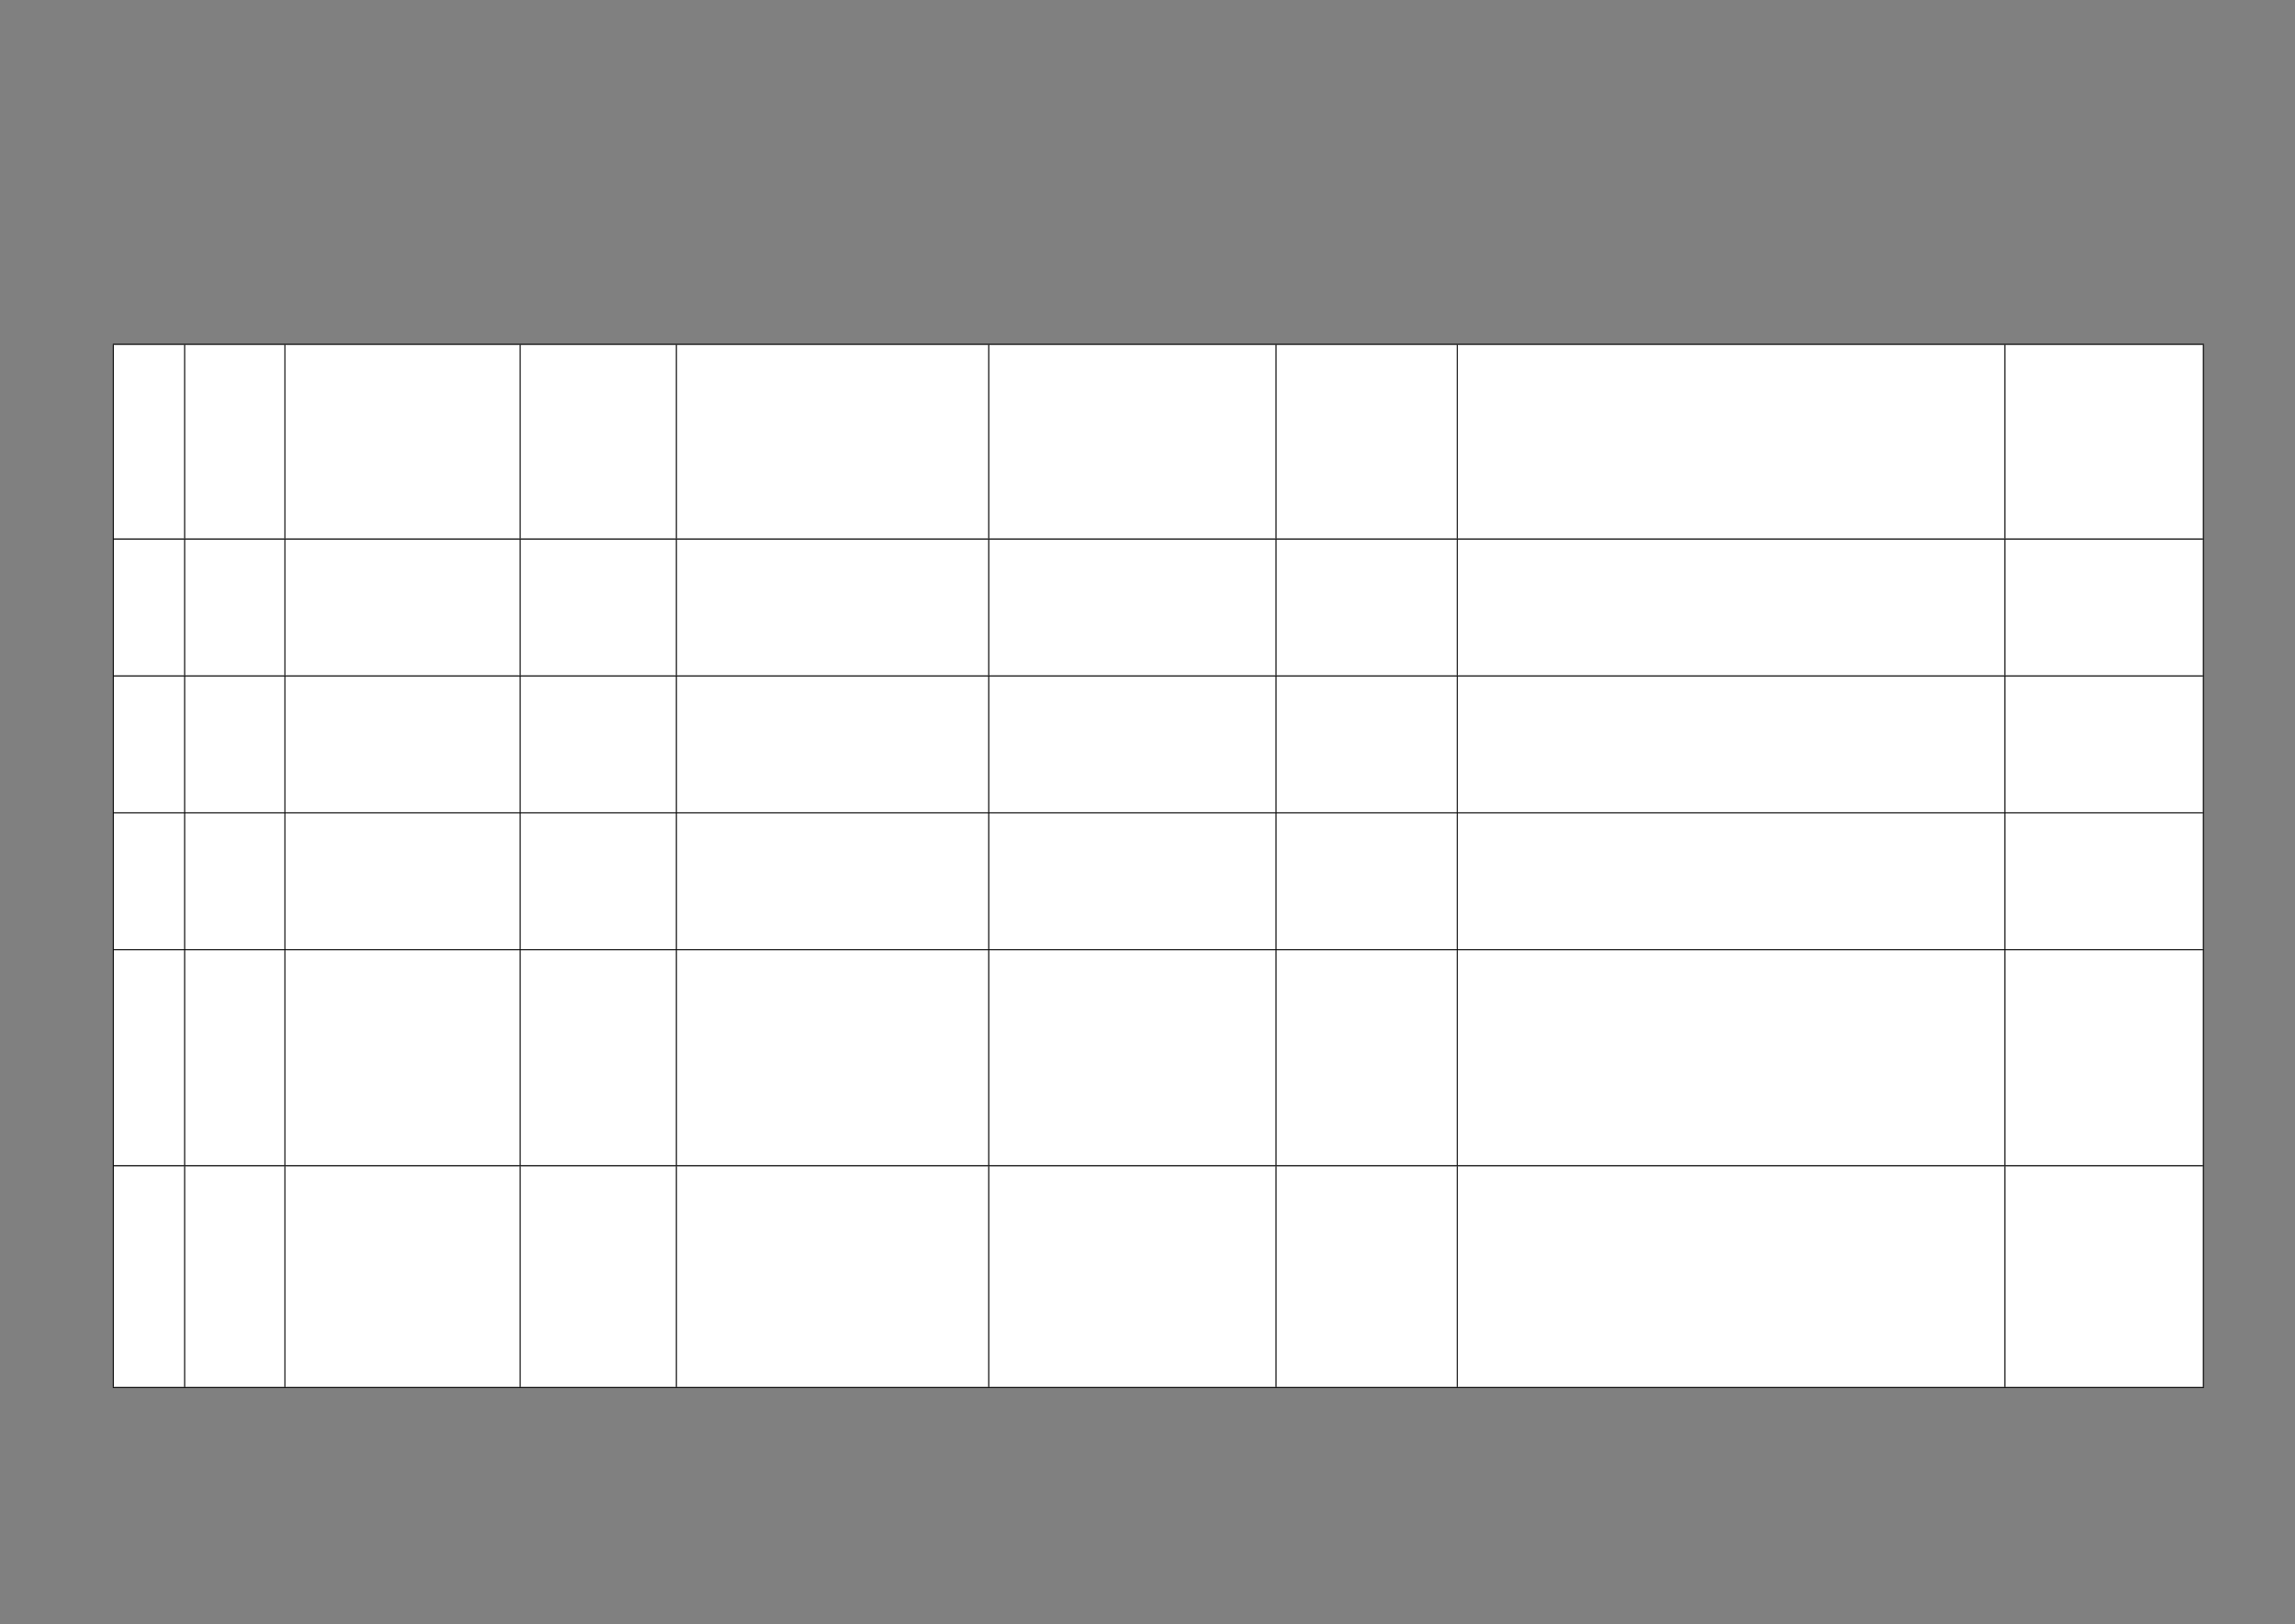 ﻿<?xml version="1.0" encoding="utf-8" standalone="yes"?><svg xmlns="http://www.w3.org/2000/svg" xmlns:xlink="http://www.w3.org/1999/xlink" version="1.1" width="1587" height="1123"><rect width="100%" height="100%" fill="#808080" stroke="none"/><!--Generated by Aspose.Words for .NET 20.7.0--><defs><clipPath id="clip001"><path d="M0.333,0.667 L49.333,0.667 L49.333,134.667 L0.333,134.667 Z" clip-rule="evenodd" /></clipPath><clipPath id="clip002"><path d="M0.333,0.667 L69.333,0.667 L69.333,134.667 L0.333,134.667 Z" clip-rule="evenodd" /></clipPath><clipPath id="clip003"><path d="M0.333,0.667 L162.667,0.667 L162.667,134.667 L0.333,134.667 Z" clip-rule="evenodd" /></clipPath><clipPath id="clip004"><path d="M0.333,0.667 L108,0.667 L108,134.667 L0.333,134.667 Z" clip-rule="evenodd" /></clipPath><clipPath id="clip005"><path d="M0.333,0.667 L216,0.667 L216,134.667 L0.333,134.667 Z" clip-rule="evenodd" /></clipPath><clipPath id="clip006"><path d="M0.333,0.667 L198.667,0.667 L198.667,134.667 L0.333,134.667 Z" clip-rule="evenodd" /></clipPath><clipPath id="clip007"><path d="M0.333,0.667 L125.333,0.667 L125.333,134.667 L0.333,134.667 Z" clip-rule="evenodd" /></clipPath><clipPath id="clip008"><path d="M0.333,0.667 L378.667,0.667 L378.667,134.667 L0.333,134.667 Z" clip-rule="evenodd" /></clipPath><clipPath id="clip009"><path d="M0.333,0.667 L137,0.667 L137,134.667 L0.333,134.667 Z" clip-rule="evenodd" /></clipPath><clipPath id="clip010"><path d="M0.333,0.667 L49.333,0.667 L49.333,94.667 L0.333,94.667 Z" clip-rule="evenodd" /></clipPath><clipPath id="clip011"><path d="M0.333,0.667 L69.333,0.667 L69.333,94.667 L0.333,94.667 Z" clip-rule="evenodd" /></clipPath><clipPath id="clip012"><path d="M0.333,0.667 L162.667,0.667 L162.667,94.667 L0.333,94.667 Z" clip-rule="evenodd" /></clipPath><clipPath id="clip013"><path d="M0.333,0.667 L108,0.667 L108,94.667 L0.333,94.667 Z" clip-rule="evenodd" /></clipPath><clipPath id="clip014"><path d="M0.333,0.667 L216,0.667 L216,94.667 L0.333,94.667 Z" clip-rule="evenodd" /></clipPath><clipPath id="clip015"><path d="M0.333,0.667 L198.667,0.667 L198.667,94.667 L0.333,94.667 Z" clip-rule="evenodd" /></clipPath><clipPath id="clip016"><path d="M0.333,0.667 L125.333,0.667 L125.333,94.667 L0.333,94.667 Z" clip-rule="evenodd" /></clipPath><clipPath id="clip017"><path d="M0.333,0.667 L378.667,0.667 L378.667,94.667 L0.333,94.667 Z" clip-rule="evenodd" /></clipPath><clipPath id="clip018"><path d="M0.333,0.667 L137,0.667 L137,94.667 L0.333,94.667 Z" clip-rule="evenodd" /></clipPath><clipPath id="clip019"><path d="M0.333,0.667 L49.333,0.667 L49.333,94.667 L0.333,94.667 Z" clip-rule="evenodd" /></clipPath><clipPath id="clip020"><path d="M0.333,0.667 L69.333,0.667 L69.333,94.667 L0.333,94.667 Z" clip-rule="evenodd" /></clipPath><clipPath id="clip021"><path d="M0.333,0.667 L162.667,0.667 L162.667,94.667 L0.333,94.667 Z" clip-rule="evenodd" /></clipPath><clipPath id="clip022"><path d="M0.333,0.667 L108,0.667 L108,94.667 L0.333,94.667 Z" clip-rule="evenodd" /></clipPath><clipPath id="clip023"><path d="M0.333,0.667 L216,0.667 L216,94.667 L0.333,94.667 Z" clip-rule="evenodd" /></clipPath><clipPath id="clip024"><path d="M0.333,0.667 L198.667,0.667 L198.667,94.667 L0.333,94.667 Z" clip-rule="evenodd" /></clipPath><clipPath id="clip025"><path d="M0.333,0.667 L125.333,0.667 L125.333,94.667 L0.333,94.667 Z" clip-rule="evenodd" /></clipPath><clipPath id="clip026"><path d="M0.333,0.667 L378.667,0.667 L378.667,94.667 L0.333,94.667 Z" clip-rule="evenodd" /></clipPath><clipPath id="clip027"><path d="M0.333,0.667 L137,0.667 L137,94.667 L0.333,94.667 Z" clip-rule="evenodd" /></clipPath><clipPath id="clip028"><path d="M0.333,0.667 L49.333,0.667 L49.333,94.667 L0.333,94.667 Z" clip-rule="evenodd" /></clipPath><clipPath id="clip029"><path d="M0.333,0.667 L69.333,0.667 L69.333,94.667 L0.333,94.667 Z" clip-rule="evenodd" /></clipPath><clipPath id="clip030"><path d="M0.333,0.667 L162.667,0.667 L162.667,94.667 L0.333,94.667 Z" clip-rule="evenodd" /></clipPath><clipPath id="clip031"><path d="M0.333,0.667 L108,0.667 L108,94.667 L0.333,94.667 Z" clip-rule="evenodd" /></clipPath><clipPath id="clip032"><path d="M0.333,0.667 L216,0.667 L216,94.667 L0.333,94.667 Z" clip-rule="evenodd" /></clipPath><clipPath id="clip033"><path d="M0.333,0.667 L198.667,0.667 L198.667,94.667 L0.333,94.667 Z" clip-rule="evenodd" /></clipPath><clipPath id="clip034"><path d="M0.333,0.667 L125.333,0.667 L125.333,94.667 L0.333,94.667 Z" clip-rule="evenodd" /></clipPath><clipPath id="clip035"><path d="M0.333,0.667 L378.667,0.667 L378.667,94.667 L0.333,94.667 Z" clip-rule="evenodd" /></clipPath><clipPath id="clip036"><path d="M0.333,0.667 L137,0.667 L137,94.667 L0.333,94.667 Z" clip-rule="evenodd" /></clipPath><clipPath id="clip037"><path d="M0.333,0.667 L49.333,0.667 L49.333,149.333 L0.333,149.333 Z" clip-rule="evenodd" /></clipPath><clipPath id="clip038"><path d="M0.333,0.667 L69.333,0.667 L69.333,149.333 L0.333,149.333 Z" clip-rule="evenodd" /></clipPath><clipPath id="clip039"><path d="M0.333,0.667 L162.667,0.667 L162.667,149.333 L0.333,149.333 Z" clip-rule="evenodd" /></clipPath><clipPath id="clip040"><path d="M0.333,0.667 L108,0.667 L108,149.333 L0.333,149.333 Z" clip-rule="evenodd" /></clipPath><clipPath id="clip041"><path d="M0.333,0.667 L216,0.667 L216,149.333 L0.333,149.333 Z" clip-rule="evenodd" /></clipPath><clipPath id="clip042"><path d="M0.333,0.667 L198.667,0.667 L198.667,149.333 L0.333,149.333 Z" clip-rule="evenodd" /></clipPath><clipPath id="clip043"><path d="M0.333,0.667 L125.333,0.667 L125.333,149.333 L0.333,149.333 Z" clip-rule="evenodd" /></clipPath><clipPath id="clip044"><path d="M0.333,0.667 L378.667,0.667 L378.667,149.333 L0.333,149.333 Z" clip-rule="evenodd" /></clipPath><clipPath id="clip045"><path d="M0.333,0.667 L137,0.667 L137,149.333 L0.333,149.333 Z" clip-rule="evenodd" /></clipPath><clipPath id="clip046"><path d="M0.333,0.667 L49.333,0.667 L49.333,153.333 L0.333,153.333 Z" clip-rule="evenodd" /></clipPath><clipPath id="clip047"><path d="M0.333,0.667 L69.333,0.667 L69.333,153.333 L0.333,153.333 Z" clip-rule="evenodd" /></clipPath><clipPath id="clip048"><path d="M0.333,0.667 L162.667,0.667 L162.667,153.333 L0.333,153.333 Z" clip-rule="evenodd" /></clipPath><clipPath id="clip049"><path d="M0.333,0.667 L108,0.667 L108,153.333 L0.333,153.333 Z" clip-rule="evenodd" /></clipPath><clipPath id="clip050"><path d="M0.333,0.667 L216,0.667 L216,153.333 L0.333,153.333 Z" clip-rule="evenodd" /></clipPath><clipPath id="clip051"><path d="M0.333,0.667 L198.667,0.667 L198.667,153.333 L0.333,153.333 Z" clip-rule="evenodd" /></clipPath><clipPath id="clip052"><path d="M0.333,0.667 L125.333,0.667 L125.333,153.333 L0.333,153.333 Z" clip-rule="evenodd" /></clipPath><clipPath id="clip053"><path d="M0.333,0.667 L378.667,0.667 L378.667,153.333 L0.333,153.333 Z" clip-rule="evenodd" /></clipPath><clipPath id="clip054"><path d="M0.333,0.667 L137,0.667 L137,153.333 L0.333,153.333 Z" clip-rule="evenodd" /></clipPath></defs><g transform="translate(0.167,0)"><g transform="translate(78.2,145.733)"><g><g /><g transform="translate(-0.033,92)"><g><path d="M0.333,0.667 L49.333,0.667 L49.333,134.667 L0.333,134.667 Z" fill="#ffffff" fill-rule="evenodd" /><g clip-path="url(#clip001)"><g transform="translate(0.667,0.667)" /></g><path d="M49.667,0.667 L118.667,0.667 L118.667,134.667 L49.667,134.667 Z" fill="#ffffff" fill-rule="evenodd" /><g transform="translate(49.333,0)" clip-path="url(#clip002)"><g transform="translate(0.667,0.667)" /></g><path d="M119,0.667 L281.333,0.667 L281.333,134.667 L119,134.667 Z" fill="#ffffff" fill-rule="evenodd" /><g transform="translate(118.667,0)" clip-path="url(#clip003)"><g transform="translate(0.667,0.667)" /></g><path d="M281.667,0.667 L389.333,0.667 L389.333,134.667 L281.667,134.667 Z" fill="#ffffff" fill-rule="evenodd" /><g transform="translate(281.333,0)" clip-path="url(#clip004)"><g transform="translate(0.667,0.667)" /></g><path d="M389.667,0.667 L605.333,0.667 L605.333,134.667 L389.667,134.667 Z" fill="#ffffff" fill-rule="evenodd" /><g transform="translate(389.333,0)" clip-path="url(#clip005)"><g transform="translate(0.667,0.667)" /></g><path d="M605.667,0.667 L804,0.667 L804,134.667 L605.667,134.667 Z" fill="#ffffff" fill-rule="evenodd" /><g transform="translate(605.333,0)" clip-path="url(#clip006)"><g transform="translate(0.667,0.667)" /></g><path d="M804.333,0.667 L929.333,0.667 L929.333,134.667 L804.333,134.667 Z" fill="#ffffff" fill-rule="evenodd" /><g transform="translate(804,0)" clip-path="url(#clip007)"><g transform="translate(0.667,0.667)" /></g><path d="M929.667,0.667 L1308,0.667 L1308,134.667 L929.667,134.667 Z" fill="#ffffff" fill-rule="evenodd" /><g transform="translate(929.333,0)" clip-path="url(#clip008)"><g transform="translate(0.667,0.667)" /></g><path d="M1308.333,0.667 L1445,0.667 L1445,134.667 L1308.333,134.667 Z" fill="#ffffff" fill-rule="evenodd" /><g transform="translate(1308,0)" clip-path="url(#clip009)"><g transform="translate(0.667,0.667)" /></g></g><g transform="translate(0,134.667)"><path d="M0.333,0.667 L49.333,0.667 L49.333,94.667 L0.333,94.667 Z" fill="#ffffff" fill-rule="evenodd" /><g clip-path="url(#clip010)"><g transform="translate(0.667,0.667)" /></g><path d="M49.667,0.667 L118.667,0.667 L118.667,94.667 L49.667,94.667 Z" fill="#ffffff" fill-rule="evenodd" /><g transform="translate(49.333,0)" clip-path="url(#clip011)"><g transform="translate(0.667,0.667)" /></g><path d="M119,0.667 L281.333,0.667 L281.333,94.667 L119,94.667 Z" fill="#ffffff" fill-rule="evenodd" /><g transform="translate(118.667,0)" clip-path="url(#clip012)"><g transform="translate(0.667,0.667)" /></g><path d="M281.667,0.667 L389.333,0.667 L389.333,94.667 L281.667,94.667 Z" fill="#ffffff" fill-rule="evenodd" /><g transform="translate(281.333,0)" clip-path="url(#clip013)"><g transform="translate(0.667,0.667)" /></g><path d="M389.667,0.667 L605.333,0.667 L605.333,94.667 L389.667,94.667 Z" fill="#ffffff" fill-rule="evenodd" /><g transform="translate(389.333,0)" clip-path="url(#clip014)"><g transform="translate(0.667,0.667)" /></g><path d="M605.667,0.667 L804,0.667 L804,94.667 L605.667,94.667 Z" fill="#ffffff" fill-rule="evenodd" /><g transform="translate(605.333,0)" clip-path="url(#clip015)"><g transform="translate(0.667,0.667)" /></g><path d="M804.333,0.667 L929.333,0.667 L929.333,94.667 L804.333,94.667 Z" fill="#ffffff" fill-rule="evenodd" /><g transform="translate(804,0)" clip-path="url(#clip016)"><g transform="translate(0.667,0.667)" /></g><path d="M929.667,0.667 L1308,0.667 L1308,94.667 L929.667,94.667 Z" fill="#ffffff" fill-rule="evenodd" /><g transform="translate(929.333,0)" clip-path="url(#clip017)"><g transform="translate(0.667,0.667)" /></g><path d="M1308.333,0.667 L1445,0.667 L1445,94.667 L1308.333,94.667 Z" fill="#ffffff" fill-rule="evenodd" /><g transform="translate(1308,0)" clip-path="url(#clip018)"><g transform="translate(0.667,0.667)" /></g></g><g transform="translate(0,229.333)"><path d="M0.333,0.667 L49.333,0.667 L49.333,94.667 L0.333,94.667 Z" fill="#ffffff" fill-rule="evenodd" /><g clip-path="url(#clip019)"><g transform="translate(0.667,0.667)" /></g><path d="M49.667,0.667 L118.667,0.667 L118.667,94.667 L49.667,94.667 Z" fill="#ffffff" fill-rule="evenodd" /><g transform="translate(49.333,0)" clip-path="url(#clip020)"><g transform="translate(0.667,0.667)" /></g><path d="M119,0.667 L281.333,0.667 L281.333,94.667 L119,94.667 Z" fill="#ffffff" fill-rule="evenodd" /><g transform="translate(118.667,0)" clip-path="url(#clip021)"><g transform="translate(0.667,0.667)" /></g><path d="M281.667,0.667 L389.333,0.667 L389.333,94.667 L281.667,94.667 Z" fill="#ffffff" fill-rule="evenodd" /><g transform="translate(281.333,0)" clip-path="url(#clip022)"><g transform="translate(0.667,0.667)" /></g><path d="M389.667,0.667 L605.333,0.667 L605.333,94.667 L389.667,94.667 Z" fill="#ffffff" fill-rule="evenodd" /><g transform="translate(389.333,0)" clip-path="url(#clip023)"><g transform="translate(0.667,0.667)" /></g><path d="M605.667,0.667 L804,0.667 L804,94.667 L605.667,94.667 Z" fill="#ffffff" fill-rule="evenodd" /><g transform="translate(605.333,0)" clip-path="url(#clip024)"><g transform="translate(0.667,0.667)" /></g><path d="M804.333,0.667 L929.333,0.667 L929.333,94.667 L804.333,94.667 Z" fill="#ffffff" fill-rule="evenodd" /><g transform="translate(804,0)" clip-path="url(#clip025)"><g transform="translate(0.667,0.667)" /></g><path d="M929.667,0.667 L1308,0.667 L1308,94.667 L929.667,94.667 Z" fill="#ffffff" fill-rule="evenodd" /><g transform="translate(929.333,0)" clip-path="url(#clip026)"><g transform="translate(0.667,0.667)" /></g><path d="M1308.333,0.667 L1445,0.667 L1445,94.667 L1308.333,94.667 Z" fill="#ffffff" fill-rule="evenodd" /><g transform="translate(1308,0)" clip-path="url(#clip027)"><g transform="translate(0.667,0.667)" /></g></g><g transform="translate(0,324)"><path d="M0.333,0.667 L49.333,0.667 L49.333,94.667 L0.333,94.667 Z" fill="#ffffff" fill-rule="evenodd" /><g clip-path="url(#clip028)"><g transform="translate(0.667,0.667)" /></g><path d="M49.667,0.667 L118.667,0.667 L118.667,94.667 L49.667,94.667 Z" fill="#ffffff" fill-rule="evenodd" /><g transform="translate(49.333,0)" clip-path="url(#clip029)"><g transform="translate(0.667,0.667)" /></g><path d="M119,0.667 L281.333,0.667 L281.333,94.667 L119,94.667 Z" fill="#ffffff" fill-rule="evenodd" /><g transform="translate(118.667,0)" clip-path="url(#clip030)"><g transform="translate(0.667,0.667)" /></g><path d="M281.667,0.667 L389.333,0.667 L389.333,94.667 L281.667,94.667 Z" fill="#ffffff" fill-rule="evenodd" /><g transform="translate(281.333,0)" clip-path="url(#clip031)"><g transform="translate(0.667,0.667)" /></g><path d="M389.667,0.667 L605.333,0.667 L605.333,94.667 L389.667,94.667 Z" fill="#ffffff" fill-rule="evenodd" /><g transform="translate(389.333,0)" clip-path="url(#clip032)"><g transform="translate(0.667,0.667)" /></g><path d="M605.667,0.667 L804,0.667 L804,94.667 L605.667,94.667 Z" fill="#ffffff" fill-rule="evenodd" /><g transform="translate(605.333,0)" clip-path="url(#clip033)"><g transform="translate(0.667,0.667)" /></g><path d="M804.333,0.667 L929.333,0.667 L929.333,94.667 L804.333,94.667 Z" fill="#ffffff" fill-rule="evenodd" /><g transform="translate(804,0)" clip-path="url(#clip034)"><g transform="translate(0.667,0.667)" /></g><path d="M929.667,0.667 L1308,0.667 L1308,94.667 L929.667,94.667 Z" fill="#ffffff" fill-rule="evenodd" /><g transform="translate(929.333,0)" clip-path="url(#clip035)"><g transform="translate(0.667,0.667)" /></g><path d="M1308.333,0.667 L1445,0.667 L1445,94.667 L1308.333,94.667 Z" fill="#ffffff" fill-rule="evenodd" /><g transform="translate(1308,0)" clip-path="url(#clip036)"><g transform="translate(0.667,0.667)" /></g></g><g transform="translate(0,418.667)"><path d="M0.333,0.667 L49.333,0.667 L49.333,149.333 L0.333,149.333 Z" fill="#ffffff" fill-rule="evenodd" /><g clip-path="url(#clip037)"><g transform="translate(0.667,0.667)" /></g><path d="M49.667,0.667 L118.667,0.667 L118.667,149.333 L49.667,149.333 Z" fill="#ffffff" fill-rule="evenodd" /><g transform="translate(49.333,0)" clip-path="url(#clip038)"><g transform="translate(0.667,0.667)" /></g><path d="M119,0.667 L281.333,0.667 L281.333,149.333 L119,149.333 Z" fill="#ffffff" fill-rule="evenodd" /><g transform="translate(118.667,0)" clip-path="url(#clip039)"><g transform="translate(0.667,0.667)" /></g><path d="M281.667,0.667 L389.333,0.667 L389.333,149.333 L281.667,149.333 Z" fill="#ffffff" fill-rule="evenodd" /><g transform="translate(281.333,0)" clip-path="url(#clip040)"><g transform="translate(0.667,0.667)" /></g><path d="M389.667,0.667 L605.333,0.667 L605.333,149.333 L389.667,149.333 Z" fill="#ffffff" fill-rule="evenodd" /><g transform="translate(389.333,0)" clip-path="url(#clip041)"><g transform="translate(0.667,0.667)" /></g><path d="M605.667,0.667 L804,0.667 L804,149.333 L605.667,149.333 Z" fill="#ffffff" fill-rule="evenodd" /><g transform="translate(605.333,0)" clip-path="url(#clip042)"><g transform="translate(0.667,0.667)" /></g><path d="M804.333,0.667 L929.333,0.667 L929.333,149.333 L804.333,149.333 Z" fill="#ffffff" fill-rule="evenodd" /><g transform="translate(804,0)" clip-path="url(#clip043)"><g transform="translate(0.667,0.667)" /></g><path d="M929.667,0.667 L1308,0.667 L1308,149.333 L929.667,149.333 Z" fill="#ffffff" fill-rule="evenodd" /><g transform="translate(929.333,0)" clip-path="url(#clip044)"><g transform="translate(0.667,0.667)" /></g><path d="M1308.333,0.667 L1445,0.667 L1445,149.333 L1308.333,149.333 Z" fill="#ffffff" fill-rule="evenodd" /><g transform="translate(1308,0)" clip-path="url(#clip045)"><g transform="translate(0.667,0.667)" /></g></g><g transform="translate(0,568)"><path d="M0.333,0.667 L49.333,0.667 L49.333,153.333 L0.333,153.333 Z" fill="#ffffff" fill-rule="evenodd" /><g clip-path="url(#clip046)"><g transform="translate(0.667,0.667)" /></g><path d="M49.667,0.667 L118.667,0.667 L118.667,153.333 L49.667,153.333 Z" fill="#ffffff" fill-rule="evenodd" /><g transform="translate(49.333,0)" clip-path="url(#clip047)"><g transform="translate(0.667,0.667)" /></g><path d="M119,0.667 L281.333,0.667 L281.333,153.333 L119,153.333 Z" fill="#ffffff" fill-rule="evenodd" /><g transform="translate(118.667,0)" clip-path="url(#clip048)"><g transform="translate(0.667,0.667)" /></g><path d="M281.667,0.667 L389.333,0.667 L389.333,153.333 L281.667,153.333 Z" fill="#ffffff" fill-rule="evenodd" /><g transform="translate(281.333,0)" clip-path="url(#clip049)"><g transform="translate(0.667,0.667)" /></g><path d="M389.667,0.667 L605.333,0.667 L605.333,153.333 L389.667,153.333 Z" fill="#ffffff" fill-rule="evenodd" /><g transform="translate(389.333,0)" clip-path="url(#clip050)"><g transform="translate(0.667,0.667)" /></g><path d="M605.667,0.667 L804,0.667 L804,153.333 L605.667,153.333 Z" fill="#ffffff" fill-rule="evenodd" /><g transform="translate(605.333,0)" clip-path="url(#clip051)"><g transform="translate(0.667,0.667)" /></g><path d="M804.333,0.667 L929.333,0.667 L929.333,153.333 L804.333,153.333 Z" fill="#ffffff" fill-rule="evenodd" /><g transform="translate(804,0)" clip-path="url(#clip052)"><g transform="translate(0.667,0.667)" /></g><path d="M929.667,0.667 L1308,0.667 L1308,153.333 L929.667,153.333 Z" fill="#ffffff" fill-rule="evenodd" /><g transform="translate(929.333,0)" clip-path="url(#clip053)"><g transform="translate(0.667,0.667)" /></g><path d="M1308.333,0.667 L1445,0.667 L1445,153.333 L1308.333,153.333 Z" fill="#ffffff" fill-rule="evenodd" /><g transform="translate(1308,0)" clip-path="url(#clip054)"><g transform="translate(0.667,0.667)" /></g></g><path d="M0,0.667 L0,721.333 " stroke-width="0.667" stroke-miterlimit="13.333" stroke="#000000" fill="none" fill-rule="evenodd" /><path d="M49.333,0.667 L49.333,134.667 " stroke-width="0.667" stroke-miterlimit="13.333" stroke="#000000" fill="none" fill-rule="evenodd" /><path d="M49.333,135.333 L49.333,229.333 " stroke-width="0.667" stroke-miterlimit="13.333" stroke="#000000" fill="none" fill-rule="evenodd" /><path d="M49.333,230 L49.333,324 " stroke-width="0.667" stroke-miterlimit="13.333" stroke="#000000" fill="none" fill-rule="evenodd" /><path d="M49.333,324.667 L49.333,418.667 " stroke-width="0.667" stroke-miterlimit="13.333" stroke="#000000" fill="none" fill-rule="evenodd" /><path d="M49.333,419.333 L49.333,568 " stroke-width="0.667" stroke-miterlimit="13.333" stroke="#000000" fill="none" fill-rule="evenodd" /><path d="M49.333,568.667 L49.333,721.333 " stroke-width="0.667" stroke-miterlimit="13.333" stroke="#000000" fill="none" fill-rule="evenodd" /><path d="M118.667,0.667 L118.667,134.667 " stroke-width="0.667" stroke-miterlimit="13.333" stroke="#000000" fill="none" fill-rule="evenodd" /><path d="M118.667,135.333 L118.667,229.333 " stroke-width="0.667" stroke-miterlimit="13.333" stroke="#000000" fill="none" fill-rule="evenodd" /><path d="M118.667,230 L118.667,324 " stroke-width="0.667" stroke-miterlimit="13.333" stroke="#000000" fill="none" fill-rule="evenodd" /><path d="M118.667,324.667 L118.667,418.667 " stroke-width="0.667" stroke-miterlimit="13.333" stroke="#000000" fill="none" fill-rule="evenodd" /><path d="M118.667,419.333 L118.667,568 " stroke-width="0.667" stroke-miterlimit="13.333" stroke="#000000" fill="none" fill-rule="evenodd" /><path d="M118.667,568.667 L118.667,721.333 " stroke-width="0.667" stroke-miterlimit="13.333" stroke="#000000" fill="none" fill-rule="evenodd" /><path d="M281.333,0.667 L281.333,134.667 " stroke-width="0.667" stroke-miterlimit="13.333" stroke="#000000" fill="none" fill-rule="evenodd" /><path d="M281.333,135.333 L281.333,229.333 " stroke-width="0.667" stroke-miterlimit="13.333" stroke="#000000" fill="none" fill-rule="evenodd" /><path d="M281.333,230 L281.333,324 " stroke-width="0.667" stroke-miterlimit="13.333" stroke="#000000" fill="none" fill-rule="evenodd" /><path d="M281.333,324.667 L281.333,418.667 " stroke-width="0.667" stroke-miterlimit="13.333" stroke="#000000" fill="none" fill-rule="evenodd" /><path d="M281.333,419.333 L281.333,568 " stroke-width="0.667" stroke-miterlimit="13.333" stroke="#000000" fill="none" fill-rule="evenodd" /><path d="M281.333,568.667 L281.333,721.333 " stroke-width="0.667" stroke-miterlimit="13.333" stroke="#000000" fill="none" fill-rule="evenodd" /><path d="M389.333,0.667 L389.333,134.667 " stroke-width="0.667" stroke-miterlimit="13.333" stroke="#000000" fill="none" fill-rule="evenodd" /><path d="M389.333,135.333 L389.333,229.333 " stroke-width="0.667" stroke-miterlimit="13.333" stroke="#000000" fill="none" fill-rule="evenodd" /><path d="M389.333,230 L389.333,324 " stroke-width="0.667" stroke-miterlimit="13.333" stroke="#000000" fill="none" fill-rule="evenodd" /><path d="M389.333,324.667 L389.333,418.667 " stroke-width="0.667" stroke-miterlimit="13.333" stroke="#000000" fill="none" fill-rule="evenodd" /><path d="M389.333,419.333 L389.333,568 " stroke-width="0.667" stroke-miterlimit="13.333" stroke="#000000" fill="none" fill-rule="evenodd" /><path d="M389.333,568.667 L389.333,721.333 " stroke-width="0.667" stroke-miterlimit="13.333" stroke="#000000" fill="none" fill-rule="evenodd" /><path d="M605.333,0.667 L605.333,134.667 " stroke-width="0.667" stroke-miterlimit="13.333" stroke="#000000" fill="none" fill-rule="evenodd" /><path d="M605.333,135.333 L605.333,229.333 " stroke-width="0.667" stroke-miterlimit="13.333" stroke="#000000" fill="none" fill-rule="evenodd" /><path d="M605.333,230 L605.333,324 " stroke-width="0.667" stroke-miterlimit="13.333" stroke="#000000" fill="none" fill-rule="evenodd" /><path d="M605.333,324.667 L605.333,418.667 " stroke-width="0.667" stroke-miterlimit="13.333" stroke="#000000" fill="none" fill-rule="evenodd" /><path d="M605.333,419.333 L605.333,568 " stroke-width="0.667" stroke-miterlimit="13.333" stroke="#000000" fill="none" fill-rule="evenodd" /><path d="M605.333,568.667 L605.333,721.333 " stroke-width="0.667" stroke-miterlimit="13.333" stroke="#000000" fill="none" fill-rule="evenodd" /><path d="M804,0.667 L804,134.667 " stroke-width="0.667" stroke-miterlimit="13.333" stroke="#000000" fill="none" fill-rule="evenodd" /><path d="M804,135.333 L804,229.333 " stroke-width="0.667" stroke-miterlimit="13.333" stroke="#000000" fill="none" fill-rule="evenodd" /><path d="M804,230 L804,324 " stroke-width="0.667" stroke-miterlimit="13.333" stroke="#000000" fill="none" fill-rule="evenodd" /><path d="M804,324.667 L804,418.667 " stroke-width="0.667" stroke-miterlimit="13.333" stroke="#000000" fill="none" fill-rule="evenodd" /><path d="M804,419.333 L804,568 " stroke-width="0.667" stroke-miterlimit="13.333" stroke="#000000" fill="none" fill-rule="evenodd" /><path d="M804,568.667 L804,721.333 " stroke-width="0.667" stroke-miterlimit="13.333" stroke="#000000" fill="none" fill-rule="evenodd" /><path d="M929.333,0.667 L929.333,134.667 " stroke-width="0.667" stroke-miterlimit="13.333" stroke="#000000" fill="none" fill-rule="evenodd" /><path d="M929.333,135.333 L929.333,229.333 " stroke-width="0.667" stroke-miterlimit="13.333" stroke="#000000" fill="none" fill-rule="evenodd" /><path d="M929.333,230 L929.333,324 " stroke-width="0.667" stroke-miterlimit="13.333" stroke="#000000" fill="none" fill-rule="evenodd" /><path d="M929.333,324.667 L929.333,418.667 " stroke-width="0.667" stroke-miterlimit="13.333" stroke="#000000" fill="none" fill-rule="evenodd" /><path d="M929.333,419.333 L929.333,568 " stroke-width="0.667" stroke-miterlimit="13.333" stroke="#000000" fill="none" fill-rule="evenodd" /><path d="M929.333,568.667 L929.333,721.333 " stroke-width="0.667" stroke-miterlimit="13.333" stroke="#000000" fill="none" fill-rule="evenodd" /><path d="M1308,0.667 L1308,134.667 " stroke-width="0.667" stroke-miterlimit="13.333" stroke="#000000" fill="none" fill-rule="evenodd" /><path d="M1308,135.333 L1308,229.333 " stroke-width="0.667" stroke-miterlimit="13.333" stroke="#000000" fill="none" fill-rule="evenodd" /><path d="M1308,230 L1308,324 " stroke-width="0.667" stroke-miterlimit="13.333" stroke="#000000" fill="none" fill-rule="evenodd" /><path d="M1308,324.667 L1308,418.667 " stroke-width="0.667" stroke-miterlimit="13.333" stroke="#000000" fill="none" fill-rule="evenodd" /><path d="M1308,419.333 L1308,568 " stroke-width="0.667" stroke-miterlimit="13.333" stroke="#000000" fill="none" fill-rule="evenodd" /><path d="M1308,568.667 L1308,721.333 " stroke-width="0.667" stroke-miterlimit="13.333" stroke="#000000" fill="none" fill-rule="evenodd" /><path d="M1445.333,0.667 L1445.333,721.333 " stroke-width="0.667" stroke-miterlimit="13.333" stroke="#000000" fill="none" fill-rule="evenodd" /><path d="M-0.333,0.333 L1445.667,0.333 " stroke-width="0.667" stroke-miterlimit="13.333" stroke="#000000" fill="none" fill-rule="evenodd" /><path d="M0.333,135 L1445,135 " stroke-width="0.667" stroke-miterlimit="13.333" stroke="#000000" fill="none" fill-rule="evenodd" /><path d="M0.333,229.667 L1445,229.667 " stroke-width="0.667" stroke-miterlimit="13.333" stroke="#000000" fill="none" fill-rule="evenodd" /><path d="M0.333,324.333 L1445,324.333 " stroke-width="0.667" stroke-miterlimit="13.333" stroke="#000000" fill="none" fill-rule="evenodd" /><path d="M0.333,419 L1445,419 " stroke-width="0.667" stroke-miterlimit="13.333" stroke="#000000" fill="none" fill-rule="evenodd" /><path d="M0.333,568.333 L1445,568.333 " stroke-width="0.667" stroke-miterlimit="13.333" stroke="#000000" fill="none" fill-rule="evenodd" /><path d="M-0.333,721.667 L1445.667,721.667 " stroke-width="0.667" stroke-miterlimit="13.333" stroke="#000000" fill="none" fill-rule="evenodd" /></g><g transform="translate(0,814)" /></g></g></g></svg>